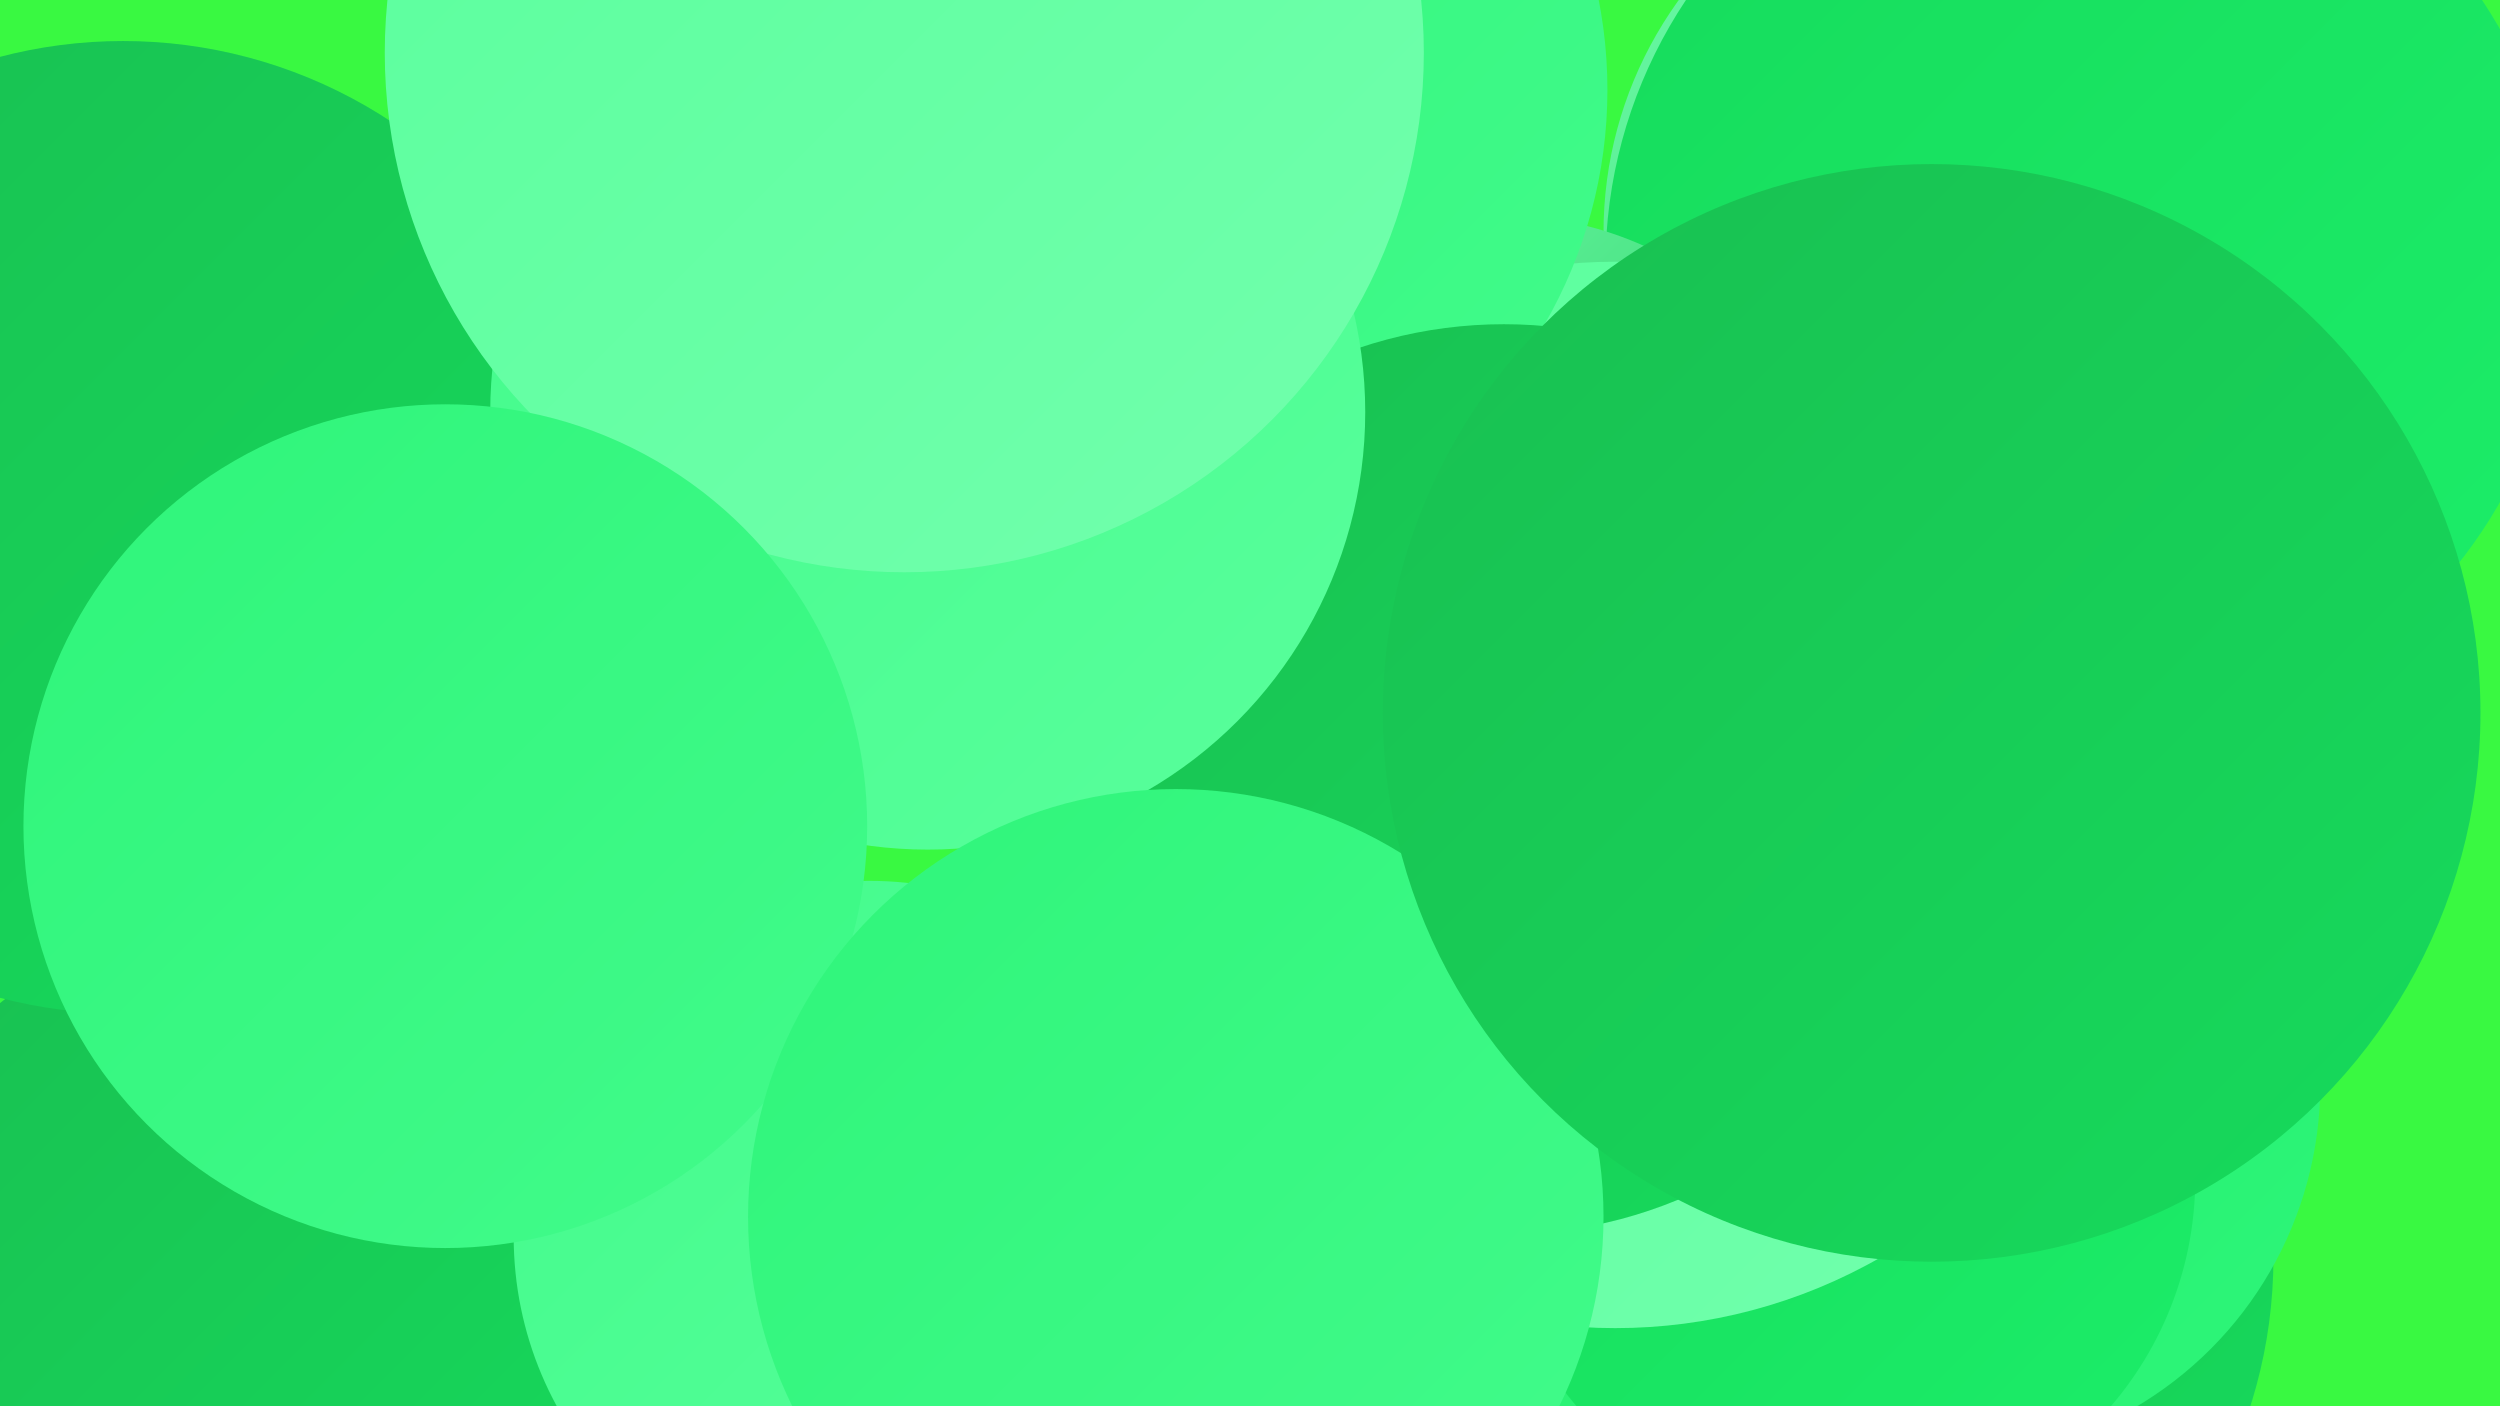 <?xml version="1.0" encoding="UTF-8"?><svg width="1280" height="720" xmlns="http://www.w3.org/2000/svg"><defs><linearGradient id="grad0" x1="0%" y1="0%" x2="100%" y2="100%"><stop offset="0%" style="stop-color:#19bf51;stop-opacity:1" /><stop offset="100%" style="stop-color:#16db5c;stop-opacity:1" /></linearGradient><linearGradient id="grad1" x1="0%" y1="0%" x2="100%" y2="100%"><stop offset="0%" style="stop-color:#16db5c;stop-opacity:1" /><stop offset="100%" style="stop-color:#1cee69;stop-opacity:1" /></linearGradient><linearGradient id="grad2" x1="0%" y1="0%" x2="100%" y2="100%"><stop offset="0%" style="stop-color:#1cee69;stop-opacity:1" /><stop offset="100%" style="stop-color:#2ff57a;stop-opacity:1" /></linearGradient><linearGradient id="grad3" x1="0%" y1="0%" x2="100%" y2="100%"><stop offset="0%" style="stop-color:#2ff57a;stop-opacity:1" /><stop offset="100%" style="stop-color:#42fb8b;stop-opacity:1" /></linearGradient><linearGradient id="grad4" x1="0%" y1="0%" x2="100%" y2="100%"><stop offset="0%" style="stop-color:#42fb8b;stop-opacity:1" /><stop offset="100%" style="stop-color:#59ff9c;stop-opacity:1" /></linearGradient><linearGradient id="grad5" x1="0%" y1="0%" x2="100%" y2="100%"><stop offset="0%" style="stop-color:#59ff9c;stop-opacity:1" /><stop offset="100%" style="stop-color:#72ffad;stop-opacity:1" /></linearGradient><linearGradient id="grad6" x1="0%" y1="0%" x2="100%" y2="100%"><stop offset="0%" style="stop-color:#72ffad;stop-opacity:1" /><stop offset="100%" style="stop-color:#19bf51;stop-opacity:1" /></linearGradient></defs><rect width="1280" height="720" fill="#39f941" /><circle cx="126" cy="674" r="204" fill="url(#grad0)" /><circle cx="914" cy="644" r="250" fill="url(#grad0)" /><circle cx="1024" cy="119" r="203" fill="url(#grad6)" /><circle cx="666" cy="637" r="247" fill="url(#grad0)" /><circle cx="1067" cy="136" r="245" fill="url(#grad1)" /><circle cx="996" cy="555" r="192" fill="url(#grad2)" /><circle cx="583" cy="703" r="250" fill="url(#grad2)" /><circle cx="944" cy="603" r="180" fill="url(#grad1)" /><circle cx="445" cy="633" r="182" fill="url(#grad4)" /><circle cx="767" cy="293" r="183" fill="url(#grad6)" /><circle cx="63" cy="270" r="249" fill="url(#grad0)" /><circle cx="598" cy="272" r="182" fill="url(#grad2)" /><circle cx="827" cy="407" r="273" fill="url(#grad5)" /><circle cx="583" cy="46" r="240" fill="url(#grad3)" /><circle cx="770" cy="399" r="233" fill="url(#grad0)" /><circle cx="475" cy="211" r="224" fill="url(#grad4)" /><circle cx="463" cy="27" r="266" fill="url(#grad5)" /><circle cx="228" cy="423" r="216" fill="url(#grad3)" /><circle cx="602" cy="623" r="219" fill="url(#grad3)" /><circle cx="989" cy="365" r="281" fill="url(#grad0)" /></svg>